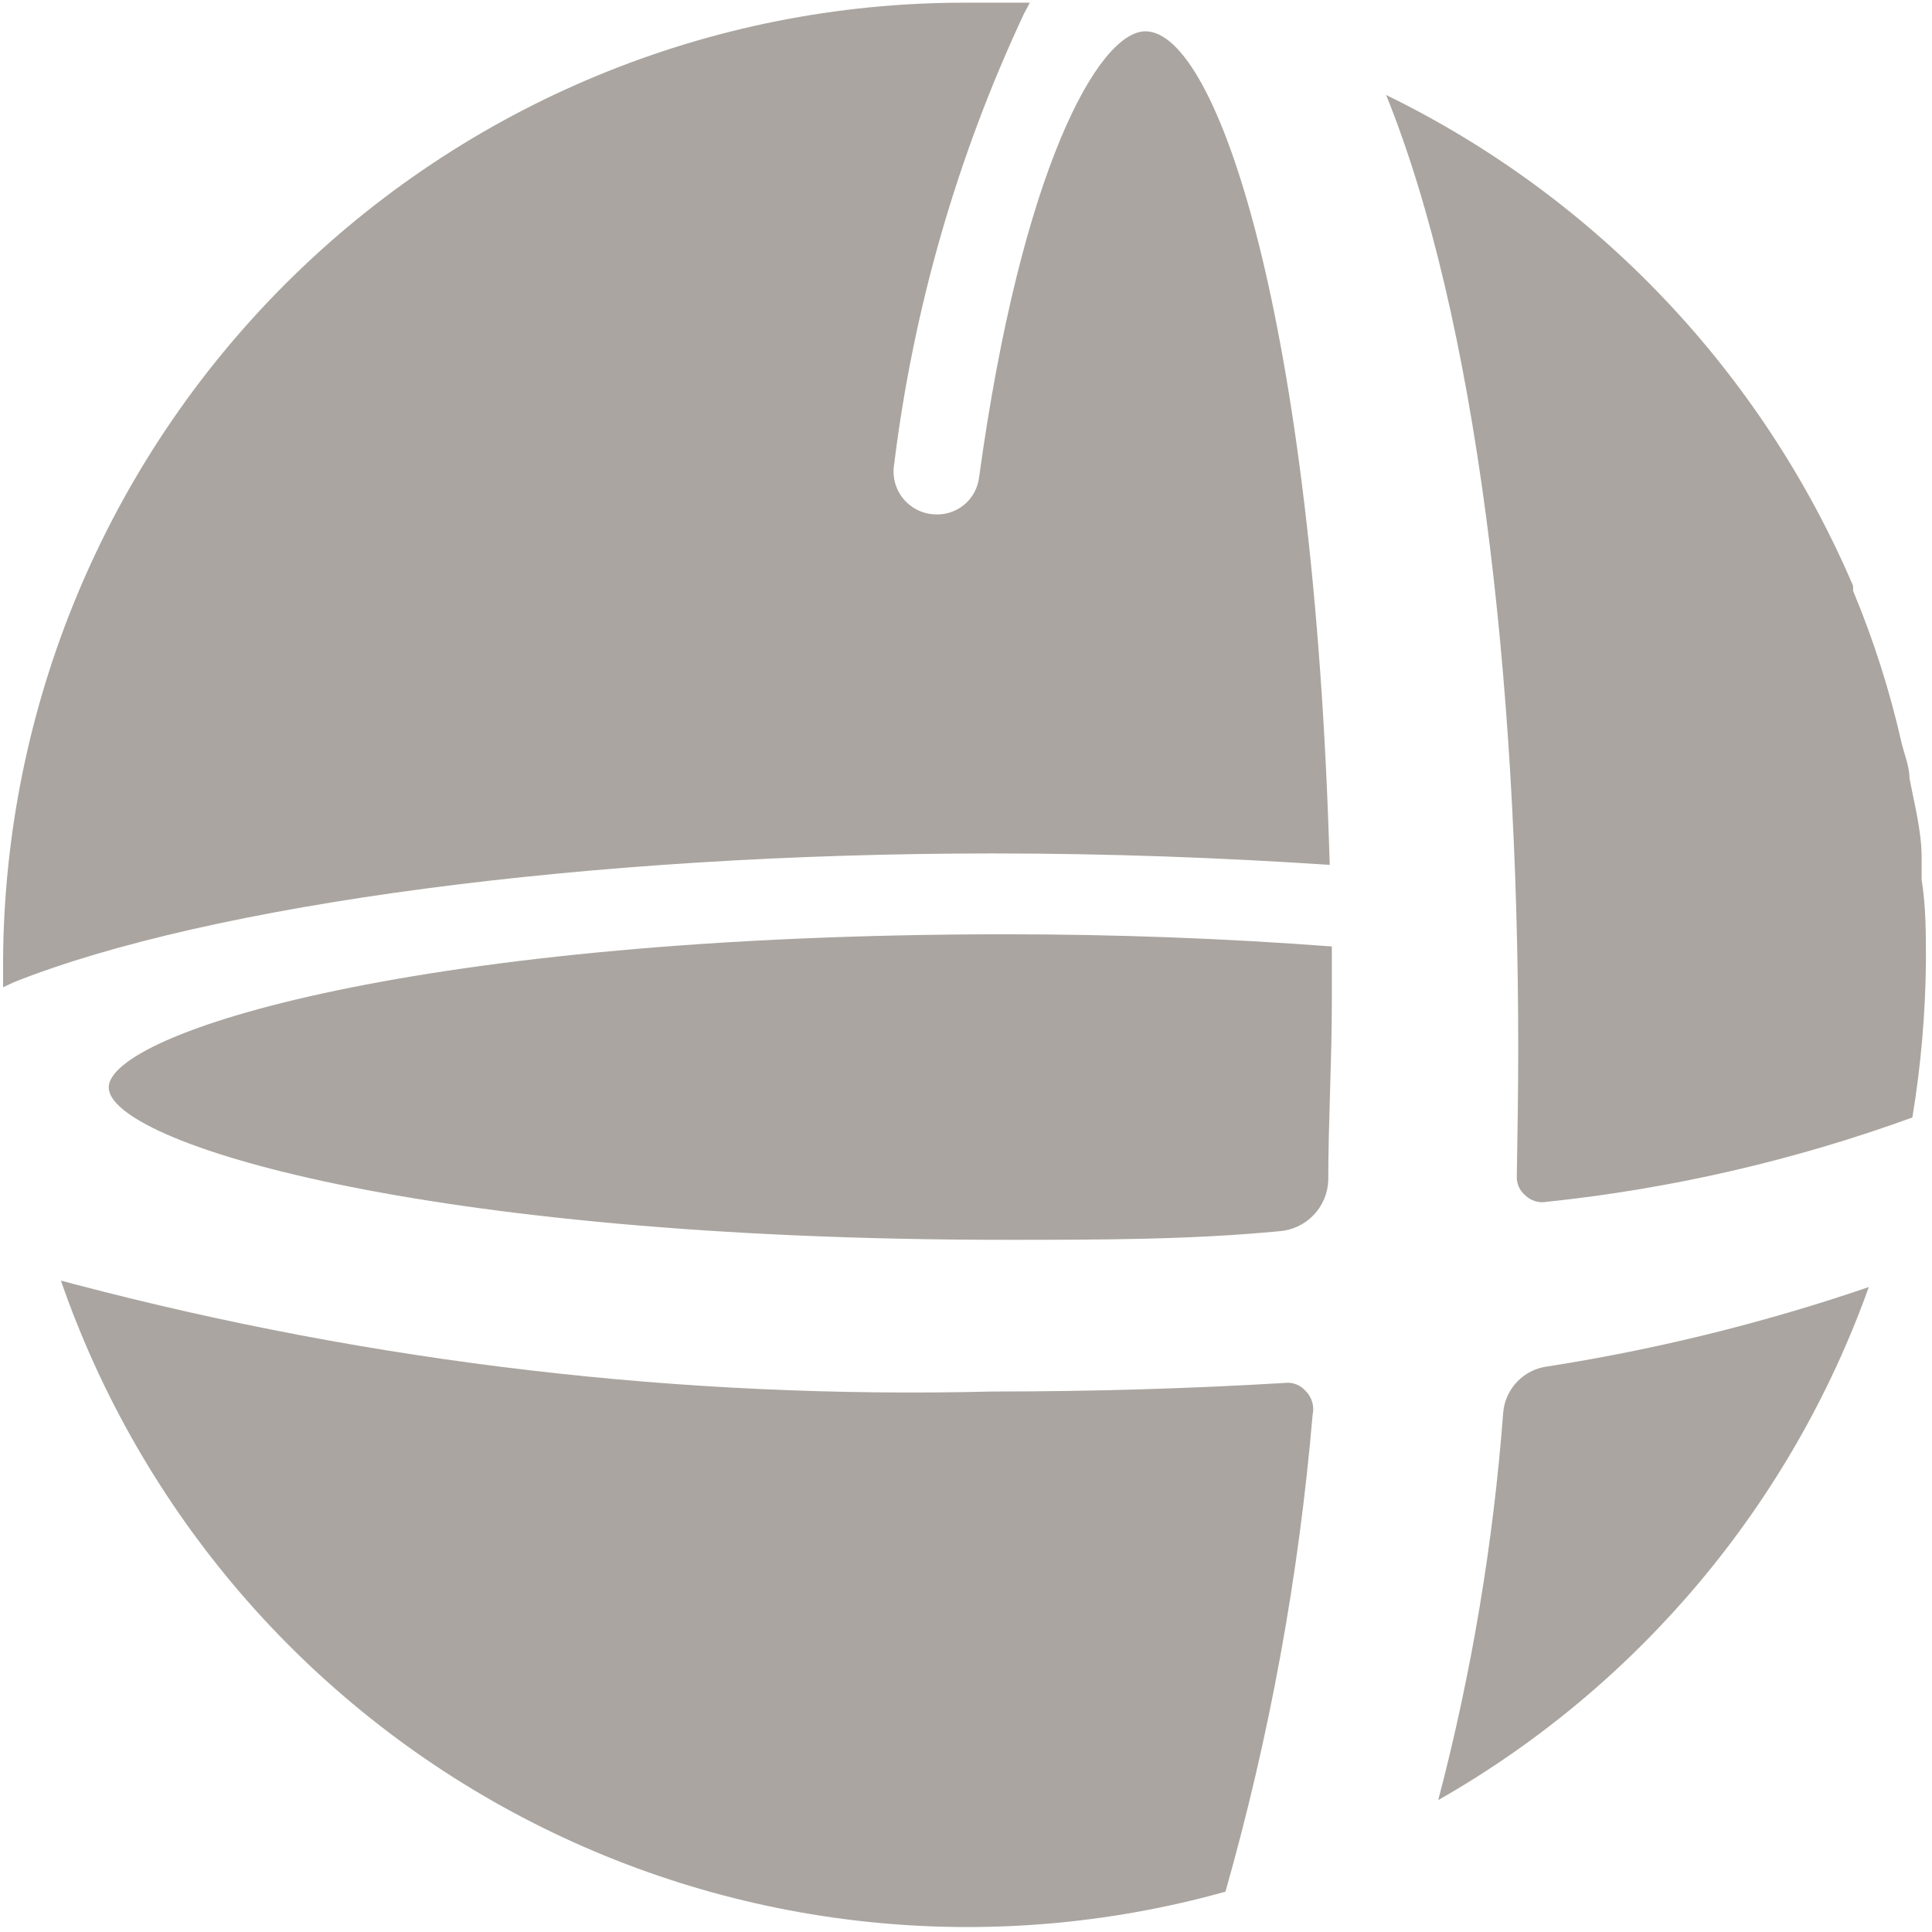<?xml version="1.0" encoding="UTF-8"?> <svg xmlns="http://www.w3.org/2000/svg" width="211" height="211" viewBox="0 0 211 211" fill="none"> <path d="M108.416 93.207C121.204 93.207 133.525 93.676 145.222 94.457C143.506 34.677 132.901 3.42 125.103 3.42C119.956 3.42 111.535 18.58 106.934 52.104C106.797 53.299 106.197 54.395 105.264 55.154C104.332 55.913 103.14 56.276 101.943 56.167C101.291 56.121 100.655 55.94 100.076 55.633C99.499 55.326 98.991 54.901 98.587 54.386C98.182 53.87 97.891 53.276 97.73 52.64C97.569 52.005 97.544 51.342 97.654 50.697C99.761 33.639 104.551 17.023 111.846 1.466L112.47 0.294C110.131 0.294 107.714 0.294 105.296 0.294C77.54 0.294 50.914 11.311 31.243 30.935C11.572 50.559 0.46 77.192 0.336 105.007C0.336 105.944 0.336 106.882 0.336 107.82L1.506 107.273C22.872 98.755 64.357 93.207 108.416 93.207Z" fill="#AAA5A0"></path> <path d="M142.571 151.893C142.293 151.575 141.942 151.33 141.547 151.181C141.152 151.031 140.727 150.98 140.309 151.034C129.938 151.659 119.177 151.971 108.416 151.971C74.605 152.81 40.845 148.864 8.134 140.25L6.652 139.859C15.396 165.113 33.42 186.076 57.052 198.475C80.683 210.875 108.144 213.778 133.837 206.594C138.662 189.59 141.847 172.163 143.351 154.55C143.46 154.077 143.446 153.584 143.309 153.119C143.173 152.653 142.918 152.231 142.571 151.893Z" fill="#AAA5A0"></path> <path d="M109.896 102.037C45.563 102.037 11.876 112.821 11.876 118.76C11.876 124.699 45.563 135.404 109.896 135.404C119.956 135.404 129.937 135.404 139.685 134.467C141.107 134.371 142.443 133.752 143.437 132.727C144.43 131.703 145.011 130.345 145.065 128.918C145.065 122.511 145.455 115.947 145.455 109.226V103.366C134.07 102.506 122.139 102.037 109.896 102.037Z" fill="#AAA5A0"></path> <path d="M204.099 140.563C192.675 144.469 180.933 147.371 169.008 149.236C167.753 149.392 166.59 149.973 165.71 150.883C164.831 151.792 164.288 152.976 164.173 154.238C163.091 168.542 160.716 182.718 157.077 196.591C178.932 184.15 195.614 164.272 204.099 140.563Z" fill="#AAA5A0"></path> <path d="M165.655 128.45C165.637 128.85 165.712 129.249 165.874 129.616C166.036 129.981 166.282 130.305 166.591 130.559C166.888 130.844 167.247 131.056 167.639 131.178C168.031 131.3 168.447 131.329 168.852 131.263C182.512 129.834 195.946 126.737 208.856 122.042C209.788 116.41 210.283 110.715 210.337 105.007C210.337 101.959 210.337 98.99 209.869 96.098C209.869 95.239 209.869 94.457 209.869 93.676C209.869 90.785 209.09 87.893 208.544 85.002C208.544 83.752 207.998 82.423 207.686 81.173C206.403 75.481 204.628 69.912 202.383 64.528C202.383 64.528 202.383 64.138 202.383 63.981C192.36 40.555 174.257 21.526 151.385 10.375C161.21 34.678 165.811 73.749 165.811 114.462C165.811 119.229 165.733 123.917 165.655 128.45Z" fill="#AAA5A0"></path> </svg> 